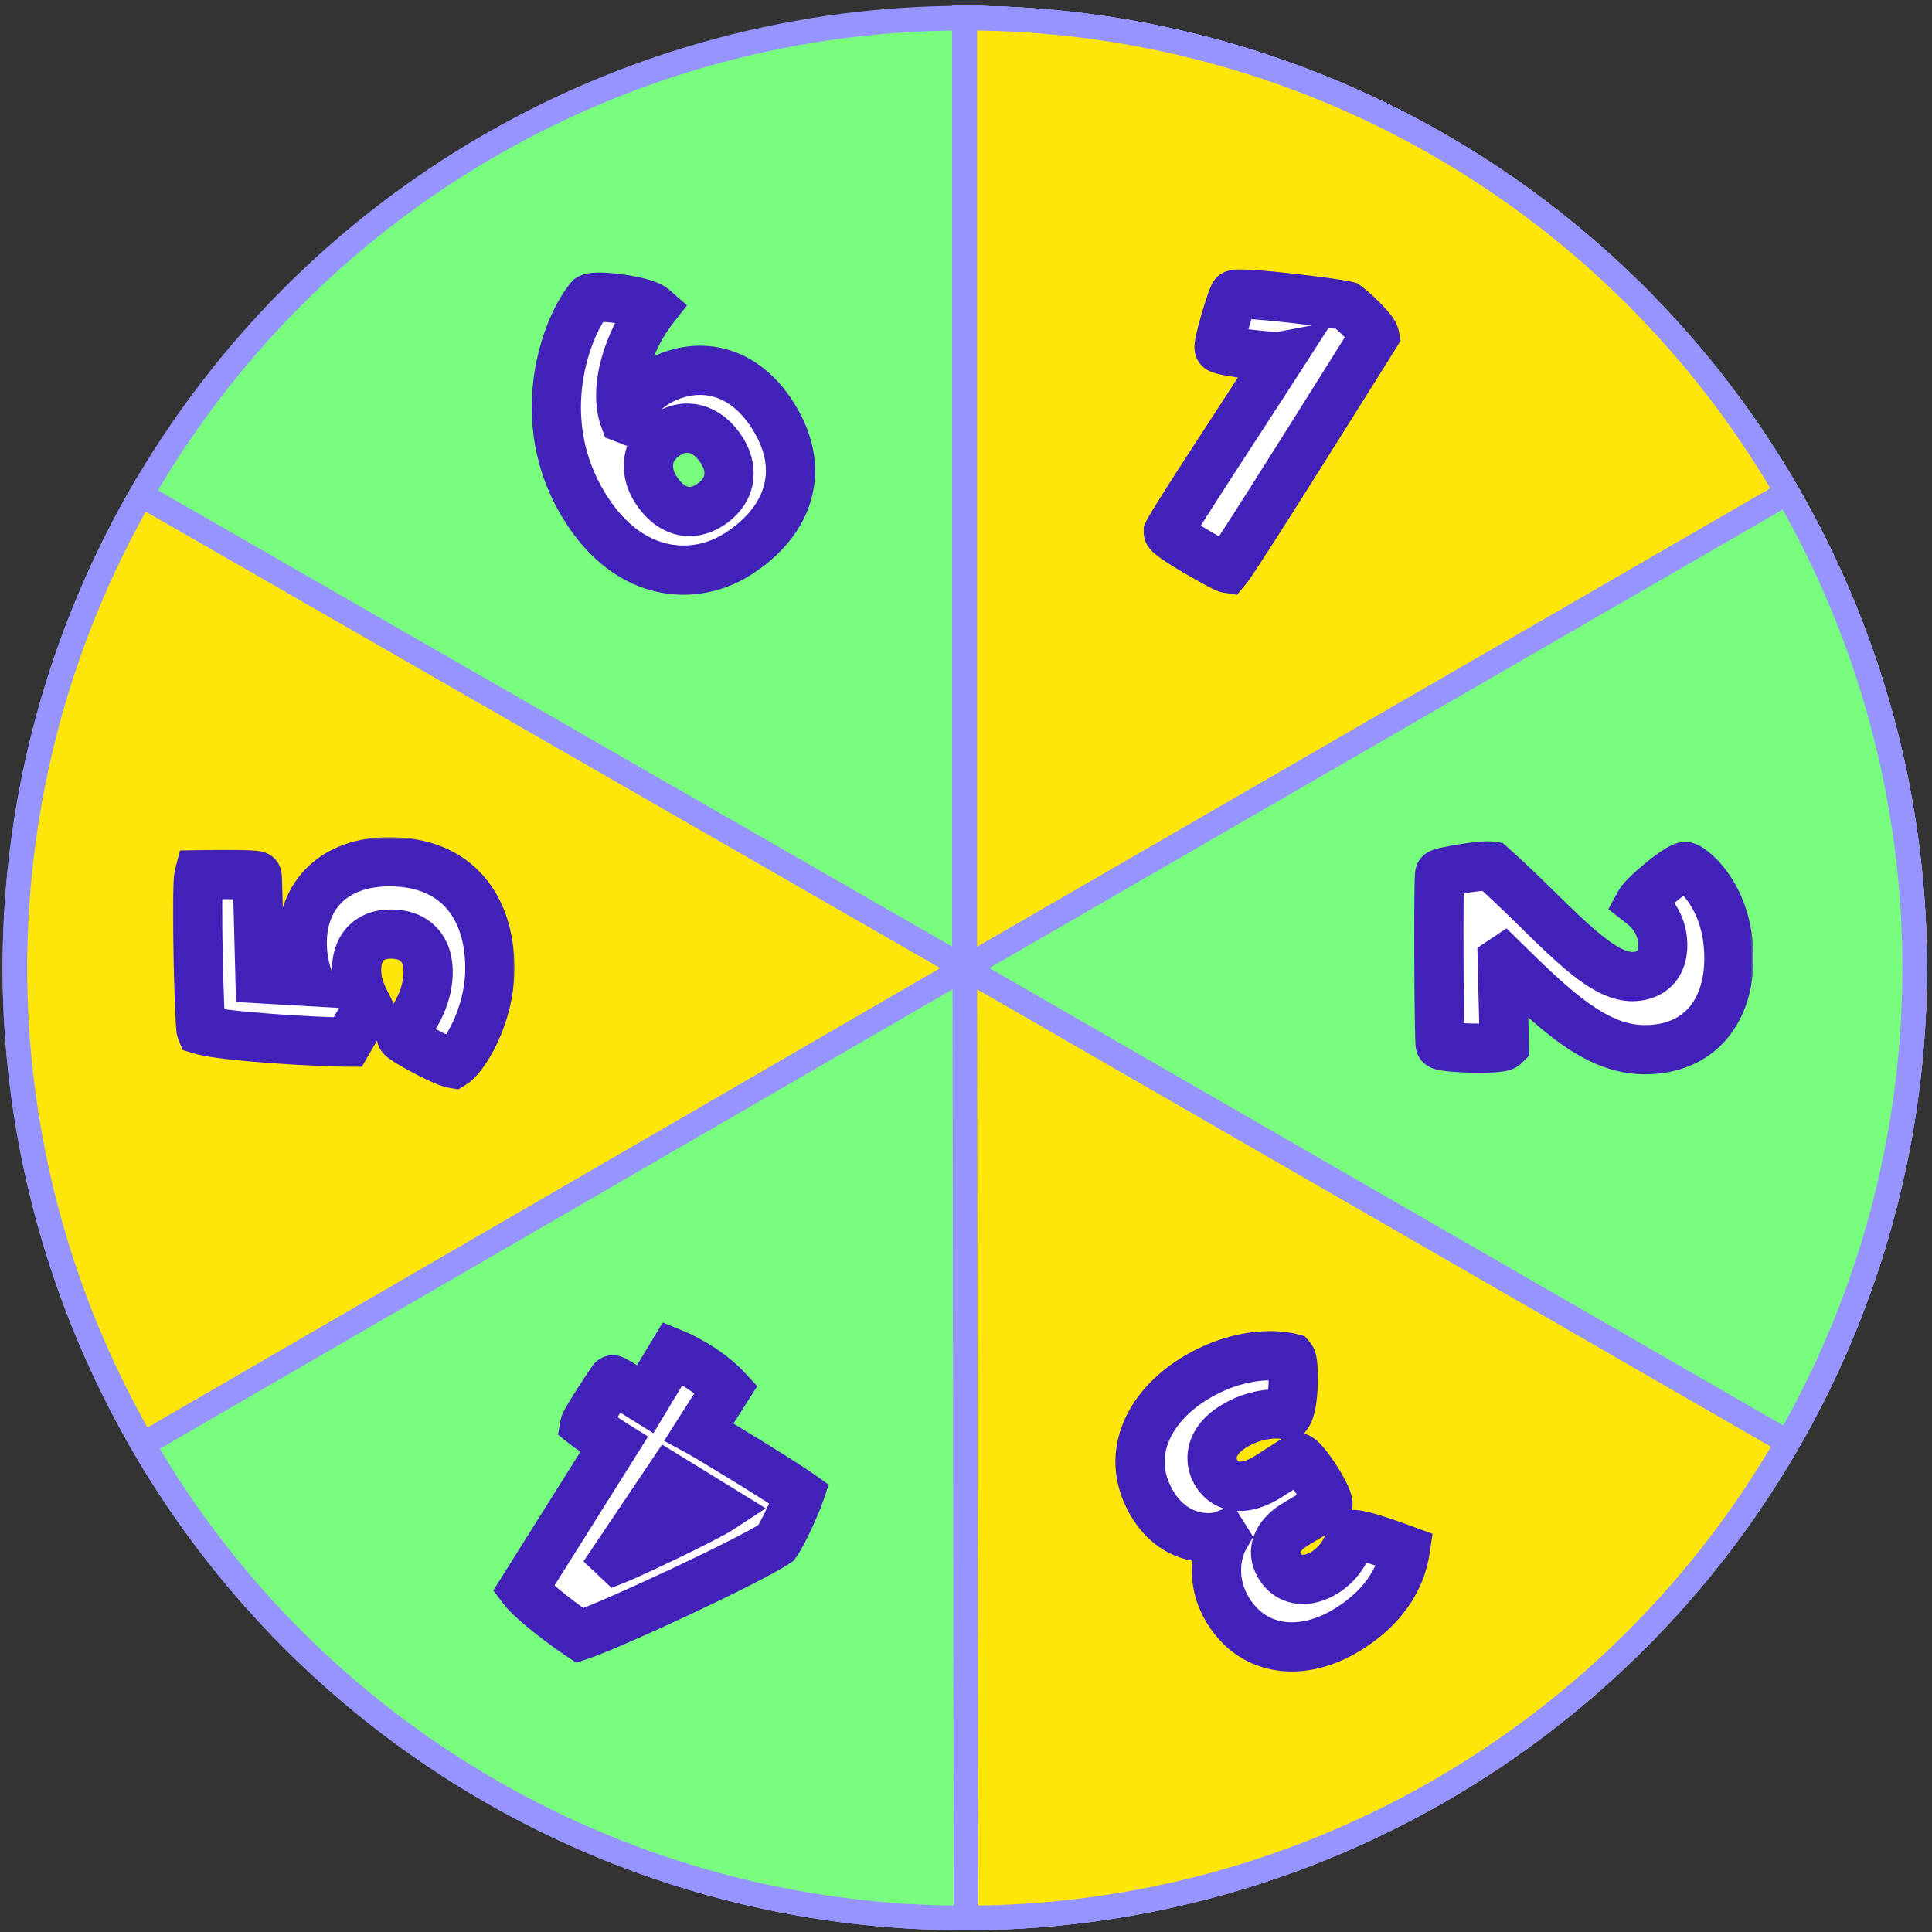 <svg width="314" height="314" viewBox="0 0 314 314" fill="none" xmlns="http://www.w3.org/2000/svg">
<rect x="0" y="0" width="314" height="314" fill="#333333" stroke="none"/>
<circle cx="156.802" cy="157.329" r="154.384" fill="#79FD7F" stroke="#9694FF" stroke-width="4"/>
<path d="M156.802 2.945C190.774 2.945 223.796 14.15 250.753 34.824C277.71 55.497 297.095 84.485 305.905 117.294C314.714 150.103 312.457 184.902 299.481 216.298C286.505 247.693 263.536 273.933 234.134 290.949C204.732 307.966 170.538 314.809 136.851 310.419C103.165 306.029 71.867 290.651 47.808 266.667C23.748 242.683 8.272 211.434 3.776 177.761C-0.72 144.089 6.016 109.873 22.94 80.418L156.802 157.329V2.945Z" fill="#875F5F"/>
<path d="M156.802 2.945C190.774 2.945 223.796 14.15 250.753 34.824C277.71 55.497 297.095 84.485 305.905 117.294C314.714 150.103 312.457 184.902 299.481 216.298C286.505 247.693 263.536 273.933 234.134 290.949C204.732 307.966 170.538 314.809 136.851 310.419C103.165 306.029 71.867 290.651 47.808 266.667C23.748 242.683 8.272 211.434 3.776 177.761C-0.72 144.089 6.016 109.873 22.94 80.418L156.802 157.329V2.945Z" fill="#AF5D5D"/>
<path d="M156.802 2.945C190.774 2.945 223.796 14.15 250.753 34.824C277.71 55.497 297.095 84.485 305.905 117.294C314.714 150.103 312.457 184.902 299.481 216.298C286.505 247.693 263.536 273.933 234.134 290.949C204.732 307.966 170.538 314.809 136.851 310.419C103.165 306.029 71.867 290.651 47.808 266.667C23.748 242.683 8.272 211.434 3.776 177.761C-0.72 144.089 6.016 109.873 22.94 80.418L156.802 157.329V2.945Z" fill="#FFE60A"/>
<path d="M156.802 2.945C190.774 2.945 223.796 14.15 250.753 34.824C277.71 55.497 297.095 84.485 305.905 117.294C314.714 150.103 312.457 184.902 299.481 216.298C286.505 247.693 263.536 273.933 234.134 290.949C204.732 307.966 170.538 314.809 136.851 310.419C103.165 306.029 71.867 290.651 47.808 266.667C23.748 242.683 8.272 211.434 3.776 177.761C-0.72 144.089 6.016 109.873 22.94 80.418L156.802 157.329V2.945Z" stroke="#9694FF" stroke-width="4"/>
<path d="M156.802 2.945C183.891 2.945 210.504 10.073 233.966 23.613C257.429 37.152 276.916 56.627 290.47 80.081C304.025 103.536 311.169 130.143 311.186 157.232C311.203 184.322 304.092 210.938 290.567 234.41C277.042 257.881 257.58 277.38 234.134 290.949C210.689 304.518 184.085 311.68 156.996 311.714C129.907 311.748 103.286 304.653 79.806 291.143C56.327 277.633 36.815 258.183 23.231 234.745L156.802 157.329V2.945Z" fill="#79FD7F" stroke="#9694FF" stroke-width="4"/>
<path d="M156.802 2.945C197.731 2.945 236.984 19.197 265.934 48.129C294.884 77.061 311.161 116.304 311.186 157.232C311.212 198.161 294.985 237.425 266.071 266.393C237.158 295.361 197.925 311.662 156.996 311.714L156.802 157.329V2.945Z" fill="#664848"/>
<path d="M156.802 2.945C197.731 2.945 236.984 19.197 265.934 48.129C294.884 77.061 311.161 116.304 311.186 157.232C311.212 198.161 294.985 237.425 266.071 266.393C237.158 295.361 197.925 311.662 156.996 311.714L156.802 157.329V2.945Z" fill="#FFE60A"/>
<path d="M156.802 2.945C197.731 2.945 236.984 19.197 265.934 48.129C294.884 77.061 311.161 116.304 311.186 157.232C311.212 198.161 294.985 237.425 266.071 266.393C237.158 295.361 197.925 311.662 156.996 311.714L156.802 157.329V2.945Z" stroke="#9694FF" stroke-width="4"/>
<path d="M156.802 2.945C183.891 2.945 210.504 10.073 233.966 23.613C257.429 37.152 276.916 56.627 290.47 80.081C304.025 103.536 311.169 130.143 311.186 157.232C311.203 184.322 304.092 210.938 290.567 234.41L156.802 157.329V2.945Z" fill="#79FD7F" stroke="#9694FF" stroke-width="4"/>
<path d="M156.802 2.945C183.891 2.945 210.504 10.073 233.966 23.613C257.429 37.152 276.916 56.627 290.47 80.081L156.802 157.329V2.945Z" fill="#FFE60A" stroke="#9694FF" stroke-width="4"/>
<mask id="path-7-outside-1_6043_4107" maskUnits="userSpaceOnUse" x="173.567" y="34.917" width="56.813" height="64.448" fill="black">
<rect fill="white" x="173.567" y="34.917" width="56.813" height="64.448"/>
<path d="M199.429 92.361C198.932 92.284 189.865 87.241 189.878 86.471C190.809 84.484 202.518 66.741 208.191 57.912C207.044 58.129 198.775 57.164 198.173 56.632C197.76 56.297 200.299 47.999 200.607 47.88C202.314 47.39 217.313 49.292 218.845 49.704C219.818 50.39 223.225 53.531 223.421 54.587C221.043 58.393 201.002 90.465 199.429 92.361Z"/>
</mask>
<path d="M199.429 92.361C198.932 92.284 189.865 87.241 189.878 86.471C190.809 84.484 202.518 66.741 208.191 57.912C207.044 58.129 198.775 57.164 198.173 56.632C197.76 56.297 200.299 47.999 200.607 47.88C202.314 47.39 217.313 49.292 218.845 49.704C219.818 50.39 223.225 53.531 223.421 54.587C221.043 58.393 201.002 90.465 199.429 92.361Z" fill="white"/>
<path d="M199.429 92.361L198.816 96.314L201.058 96.661L202.506 94.916L199.429 92.361ZM189.878 86.471L186.256 84.775L185.895 85.547L185.879 86.399L189.878 86.471ZM208.191 57.912L211.557 60.074L216.581 52.254L207.448 53.981L208.191 57.912ZM198.173 56.632L200.821 53.635L200.76 53.581L200.697 53.529L198.173 56.632ZM200.607 47.88L199.503 44.035L199.331 44.085L199.165 44.149L200.607 47.88ZM218.845 49.704L221.15 46.435L220.57 46.026L219.886 45.842L218.845 49.704ZM223.421 54.587L226.813 56.707L227.638 55.387L227.354 53.858L223.421 54.587ZM200.041 88.408C200.293 88.447 200.482 88.502 200.557 88.525C200.649 88.553 200.718 88.578 200.754 88.591C200.824 88.617 200.864 88.635 200.854 88.631C200.84 88.625 200.778 88.596 200.655 88.535C200.415 88.416 200.063 88.233 199.622 87.995C198.747 87.523 197.611 86.886 196.488 86.227C195.353 85.56 194.293 84.907 193.545 84.398C193.157 84.134 192.944 83.971 192.864 83.902C192.813 83.858 192.911 83.934 193.056 84.108C193.128 84.195 193.29 84.4 193.449 84.704C193.586 84.967 193.894 85.628 193.878 86.543L185.879 86.399C185.862 87.362 186.187 88.079 186.357 88.406C186.55 88.776 186.762 89.052 186.9 89.218C187.176 89.551 187.468 89.814 187.665 89.982C188.08 90.337 188.577 90.694 189.045 91.013C190.009 91.668 191.244 92.425 192.436 93.125C193.641 93.832 194.863 94.518 195.827 95.037C196.306 95.296 196.744 95.525 197.095 95.7C197.267 95.785 197.451 95.873 197.624 95.95C197.709 95.987 197.827 96.038 197.961 96.088C198.017 96.109 198.368 96.244 198.816 96.314L200.041 88.408ZM193.501 88.167C193.485 88.202 193.515 88.136 193.646 87.909C193.761 87.707 193.918 87.442 194.119 87.111C194.52 86.45 195.061 85.584 195.714 84.552C197.019 82.49 198.737 79.826 200.613 76.933C204.349 71.171 208.716 64.496 211.557 60.074L204.826 55.75C201.994 60.157 197.669 66.768 193.9 72.581C192.023 75.477 190.284 78.172 188.955 80.273C187.718 82.226 186.625 83.986 186.256 84.775L193.501 88.167ZM207.448 53.981C207.762 53.922 207.893 53.949 207.535 53.942C207.294 53.937 206.95 53.92 206.514 53.889C205.649 53.826 204.558 53.717 203.465 53.583C202.367 53.448 201.327 53.295 200.556 53.153C200.162 53.081 199.904 53.023 199.767 52.986C199.694 52.966 199.723 52.971 199.811 53.005C199.857 53.022 199.964 53.065 200.103 53.138C200.22 53.199 200.505 53.355 200.821 53.635L195.524 59.63C196.133 60.168 196.779 60.41 196.933 60.469C197.209 60.575 197.478 60.655 197.691 60.712C198.126 60.829 198.622 60.932 199.106 61.021C200.09 61.202 201.302 61.377 202.49 61.523C203.683 61.669 204.912 61.794 205.939 61.868C206.449 61.905 206.944 61.932 207.377 61.94C207.693 61.946 208.333 61.956 208.935 61.842L207.448 53.981ZM200.697 53.529C201.177 53.92 201.475 54.349 201.654 54.672C201.833 54.995 201.933 55.283 201.989 55.48C202.097 55.859 202.118 56.159 202.124 56.278C202.136 56.528 202.113 56.679 202.119 56.632C202.125 56.578 202.157 56.383 202.239 56.012C202.398 55.304 202.66 54.323 202.96 53.295C203.257 52.275 203.572 51.278 203.821 50.551C203.949 50.178 204.043 49.928 204.097 49.796C204.129 49.717 204.117 49.757 204.065 49.855C204.044 49.894 203.961 50.053 203.818 50.252C203.747 50.351 203.607 50.535 203.398 50.742C203.228 50.909 202.775 51.331 202.049 51.611L199.165 44.149C198.429 44.434 197.965 44.863 197.784 45.042C197.563 45.26 197.41 45.46 197.325 45.578C197.154 45.815 197.039 46.027 196.983 46.134C196.861 46.367 196.762 46.597 196.696 46.758C196.555 47.103 196.402 47.523 196.256 47.951C195.956 48.823 195.604 49.944 195.28 51.055C194.958 52.158 194.643 53.322 194.432 54.268C194.33 54.723 194.228 55.233 194.174 55.697C194.149 55.91 194.113 56.273 194.134 56.682C194.144 56.881 194.174 57.246 194.296 57.676C194.396 58.026 194.708 58.97 195.649 59.736L200.697 53.529ZM201.71 51.725C201.272 51.851 201.107 51.794 201.777 51.801C202.241 51.806 202.884 51.836 203.684 51.891C205.274 52.001 207.295 52.199 209.346 52.429C211.391 52.658 213.428 52.915 215.04 53.139C215.847 53.251 216.533 53.352 217.054 53.436C217.652 53.533 217.847 53.578 217.805 53.567L219.886 45.842C219.2 45.657 217.672 45.427 216.139 45.214C214.454 44.981 212.347 44.715 210.237 44.479C208.134 44.243 205.988 44.032 204.238 43.91C203.368 43.85 202.548 43.808 201.859 43.801C201.375 43.796 200.368 43.787 199.503 44.035L201.71 51.725ZM216.541 52.974C216.537 52.971 216.556 52.984 216.601 53.02C216.644 53.053 216.701 53.099 216.772 53.157C216.913 53.273 217.089 53.423 217.289 53.6C217.691 53.957 218.153 54.39 218.589 54.828C219.036 55.277 219.399 55.675 219.634 55.971C219.754 56.12 219.793 56.184 219.785 56.171C219.78 56.162 219.741 56.098 219.691 55.986C219.646 55.885 219.55 55.651 219.488 55.317L227.354 53.858C227.197 53.01 226.823 52.35 226.631 52.033C226.396 51.644 226.129 51.284 225.886 50.98C225.398 50.367 224.811 49.739 224.26 49.185C223.205 48.125 221.918 46.977 221.15 46.435L216.541 52.974ZM220.029 52.468C218.84 54.37 213.239 63.334 207.74 72.057C204.989 76.42 202.269 80.715 200.14 84.035C199.075 85.696 198.164 87.102 197.475 88.147C197.13 88.67 196.848 89.09 196.635 89.399C196.388 89.758 196.316 89.848 196.351 89.806L202.506 94.916C202.878 94.467 203.507 93.53 204.153 92.552C204.87 91.465 205.802 90.025 206.874 88.353C209.02 85.007 211.753 80.691 214.507 76.323C220.016 67.585 225.624 58.61 226.813 56.707L220.029 52.468Z" fill="#4221B8" mask="url(#path-7-outside-1_6043_4107)"/>
<mask id="path-9-outside-2_6043_4107" maskUnits="userSpaceOnUse" x="173.872" y="210.028" width="64.445" height="69.217" fill="black">
<rect fill="white" x="173.872" y="210.028" width="64.445" height="69.217"/>
<path d="M198.81 249.54C196.865 250.288 191.072 250.483 187.435 244.662C182.538 236.826 186.548 228.795 193.936 224.179C200.764 219.912 207.117 219.989 209.824 220.71C210.391 221.368 210.383 228.455 209.222 229.959C207.291 229.609 203.919 229.693 200.393 231.896C196.754 234.169 196.334 237.234 197.733 239.472C199.307 241.991 202.392 242.32 206.087 240.012L210.977 236.878C212.173 237.298 216.216 243.644 215.804 244.602C214.628 245.337 211.76 246.973 210.248 247.918C208.401 249.072 206.148 251.569 208.002 254.536C209.681 257.222 212.703 257.202 215.334 255.558C217.908 253.949 219.196 251.277 219.616 249.458C220.49 248.989 226.975 251.396 228.389 251.914C227.843 255.524 225.806 260.61 219.146 264.772C211.813 269.354 203.852 268.569 199.655 261.853C196.472 256.759 197.9 251.82 199.02 249.876L198.81 249.54Z"/>
</mask>
<path d="M198.81 249.54C196.865 250.288 191.072 250.483 187.435 244.662C182.538 236.826 186.548 228.795 193.936 224.179C200.764 219.912 207.117 219.989 209.824 220.71C210.391 221.368 210.383 228.455 209.222 229.959C207.291 229.609 203.919 229.693 200.393 231.896C196.754 234.169 196.334 237.234 197.733 239.472C199.307 241.991 202.392 242.32 206.087 240.012L210.977 236.878C212.173 237.298 216.216 243.644 215.804 244.602C214.628 245.337 211.76 246.973 210.248 247.918C208.401 249.072 206.148 251.569 208.002 254.536C209.681 257.222 212.703 257.202 215.334 255.558C217.908 253.949 219.196 251.277 219.616 249.458C220.49 248.989 226.975 251.396 228.389 251.914C227.843 255.524 225.806 260.61 219.146 264.772C211.813 269.354 203.852 268.569 199.655 261.853C196.472 256.759 197.9 251.82 199.02 249.876L198.81 249.54Z" fill="white"/>
<path d="M198.81 249.54L202.202 247.42L200.453 244.621L197.373 245.807L198.81 249.54ZM209.824 220.71L212.855 218.099L212.048 217.163L210.853 216.845L209.824 220.71ZM209.222 229.959L208.508 233.895L210.901 234.329L212.388 232.404L209.222 229.959ZM206.087 240.012L208.206 243.404L208.225 243.392L208.245 243.38L206.087 240.012ZM210.977 236.878L212.302 233.104L210.461 232.458L208.819 233.51L210.977 236.878ZM215.804 244.602L217.923 247.994L218.983 247.332L219.477 246.185L215.804 244.602ZM219.616 249.458L217.727 245.932L216.127 246.789L215.718 248.558L219.616 249.458ZM228.389 251.914L232.344 252.512L232.832 249.282L229.765 248.158L228.389 251.914ZM199.02 249.876L202.486 251.871L203.684 249.791L202.412 247.756L199.02 249.876ZM197.373 245.807C197.384 245.802 197.109 245.895 196.574 245.915C196.074 245.933 195.461 245.883 194.809 245.706C193.574 245.369 192.08 244.548 190.827 242.543L184.043 246.782C188.894 254.546 196.888 254.565 200.246 253.273L197.373 245.807ZM190.827 242.543C189.036 239.677 188.944 237.004 189.832 234.597C190.769 232.053 192.923 229.528 196.056 227.571L191.816 220.787C187.56 223.446 184.016 227.245 182.326 231.83C180.585 236.551 180.937 241.812 184.043 246.782L190.827 242.543ZM196.056 227.571C201.956 223.884 207.17 224.143 208.795 224.576L210.853 216.845C207.064 215.836 199.573 215.94 191.816 220.787L196.056 227.571ZM206.794 223.321C206.335 222.789 206.169 222.287 206.146 222.222C206.095 222.075 206.081 221.992 206.086 222.017C206.095 222.061 206.121 222.224 206.145 222.532C206.191 223.13 206.207 223.967 206.174 224.868C206.14 225.773 206.06 226.629 205.945 227.282C205.888 227.609 205.834 227.816 205.8 227.919C205.749 228.078 205.793 227.854 206.056 227.514L212.388 232.404C212.94 231.688 213.239 230.913 213.408 230.394C213.595 229.819 213.728 229.22 213.826 228.662C214.022 227.542 214.126 226.304 214.168 225.167C214.211 224.025 214.195 222.874 214.12 221.911C214.084 221.438 214.026 220.928 213.931 220.453C213.885 220.218 213.814 219.914 213.701 219.59C213.617 219.348 213.384 218.714 212.855 218.099L206.794 223.321ZM209.935 226.023C207.173 225.522 202.762 225.698 198.273 228.504L202.512 235.288C205.075 233.687 207.409 233.695 208.508 233.895L209.935 226.023ZM198.273 228.504C195.835 230.027 194.054 232.089 193.332 234.585C192.602 237.106 193.096 239.599 194.341 241.592L201.126 237.353C200.972 237.107 200.976 236.948 201.016 236.809C201.064 236.645 201.312 236.038 202.512 235.288L198.273 228.504ZM194.341 241.592C195.781 243.896 198.074 245.333 200.812 245.541C203.374 245.735 205.919 244.833 208.206 243.404L203.967 236.62C202.56 237.499 201.715 237.586 201.418 237.564C201.35 237.559 201.312 237.548 201.297 237.544C201.282 237.539 201.278 237.536 201.276 237.535C201.275 237.534 201.263 237.527 201.24 237.504C201.217 237.481 201.177 237.435 201.126 237.353L194.341 241.592ZM208.245 243.38L213.135 240.246L208.819 233.51L203.928 236.644L208.245 243.38ZM209.652 240.652C209.206 240.496 208.931 240.296 208.869 240.25C208.777 240.183 208.744 240.147 208.773 240.175C208.832 240.232 208.97 240.379 209.183 240.642C209.601 241.159 210.115 241.887 210.61 242.671C211.108 243.461 211.517 244.199 211.76 244.726C211.887 245.002 211.917 245.108 211.908 245.076C211.904 245.061 211.859 244.905 211.841 244.653C211.827 244.461 211.792 243.805 212.13 243.02L219.477 246.185C219.867 245.28 219.848 244.461 219.82 244.072C219.787 243.621 219.697 243.229 219.62 242.949C219.464 242.385 219.236 241.834 219.024 241.374C218.588 240.429 217.988 239.374 217.377 238.405C216.763 237.431 216.068 236.433 215.404 235.613C215.077 235.207 214.706 234.782 214.317 234.408C214.056 234.157 213.33 233.465 212.302 233.104L209.652 240.652ZM213.684 241.21C213.155 241.54 212.207 242.096 211.125 242.733C210.087 243.343 208.94 244.019 208.129 244.526L212.368 251.31C213.068 250.872 214.111 250.257 215.179 249.629C216.202 249.028 217.277 248.398 217.923 247.994L213.684 241.21ZM208.129 244.526C206.826 245.34 205.152 246.748 204.151 248.777C203.028 251.052 202.887 253.899 204.61 256.655L211.394 252.416C211.27 252.218 211.306 252.187 211.309 252.289C211.312 252.377 211.285 252.398 211.324 252.318C211.372 252.222 211.481 252.055 211.688 251.847C211.893 251.643 212.135 251.455 212.368 251.31L208.129 244.526ZM204.61 256.655C206.095 259.032 208.371 260.405 210.926 260.652C213.324 260.884 215.61 260.102 217.453 258.95L213.214 252.166C212.427 252.657 211.887 252.708 211.696 252.689C211.622 252.682 211.606 252.668 211.605 252.668C211.605 252.667 211.521 252.619 211.394 252.416L204.61 256.655ZM217.453 258.95C221.174 256.625 222.929 252.887 223.513 250.358L215.718 248.558C215.463 249.666 214.643 251.273 213.214 252.166L217.453 258.95ZM221.505 252.983C220.865 253.326 220.318 253.377 220.175 253.389C220.066 253.398 219.985 253.398 219.938 253.397C219.891 253.397 219.861 253.394 219.854 253.394C219.843 253.393 219.874 253.395 219.959 253.409C220.04 253.423 220.149 253.444 220.287 253.475C220.865 253.604 221.669 253.835 222.585 254.127C224.397 254.704 226.289 255.405 227.012 255.67L229.765 248.158C229.075 247.906 227.018 247.143 225.015 246.505C224.025 246.189 222.955 245.874 222.027 245.667C221.574 245.566 221.043 245.465 220.518 245.421C220.256 245.399 219.903 245.383 219.511 245.416C219.177 245.444 218.476 245.53 217.727 245.932L221.505 252.983ZM224.434 251.316C224.044 253.89 222.599 257.897 217.026 261.38L221.265 268.164C229.014 263.322 231.641 257.158 232.344 252.512L224.434 251.316ZM217.026 261.38C213.973 263.288 211.078 263.898 208.76 263.585C206.535 263.285 204.53 262.106 203.047 259.733L196.263 263.972C198.977 268.316 203.052 270.887 207.69 271.513C212.235 272.126 216.987 270.838 221.265 268.164L217.026 261.38ZM203.047 259.733C200.85 256.216 201.892 252.904 202.486 251.871L195.553 247.88C193.909 250.737 192.095 257.303 196.263 263.972L203.047 259.733ZM202.412 247.756L202.202 247.42L195.418 251.659L195.627 251.995L202.412 247.756Z" fill="#4221B8" mask="url(#path-9-outside-2_6043_4107)"/>
<mask id="path-11-outside-3_6043_4107" maskUnits="userSpaceOnUse" x="73.614" y="34.019" width="66.671" height="71.125" fill="black">
<rect fill="white" x="73.614" y="34.019" width="66.671" height="71.125"/>
<path d="M101.786 68.144C102.597 66.08 103.962 63.904 106.425 62.365C111.966 58.903 120.172 58.834 125.698 67.677C131.434 76.856 127.746 85.153 119.742 90.155C113.026 94.352 102.427 94.204 95.082 82.45C86.094 68.065 92.224 52.716 95.883 48.484C96.834 47.89 104.628 48.779 106.181 50.143C102.032 55.46 99.715 63.211 101.478 68.025L101.786 68.144ZM106.507 79.436C108.535 82.682 111.746 84.333 115.273 82.13C118.911 79.856 119.254 76.296 117.33 73.217C115.442 70.195 112.091 68.319 108.453 70.593C104.647 72.971 104.863 76.805 106.507 79.436Z"/>
</mask>
<path d="M101.786 68.144C102.597 66.08 103.962 63.904 106.425 62.365C111.966 58.903 120.172 58.834 125.698 67.677C131.434 76.856 127.746 85.153 119.742 90.155C113.026 94.352 102.427 94.204 95.082 82.45C86.094 68.065 92.224 52.716 95.883 48.484C96.834 47.89 104.628 48.779 106.181 50.143C102.032 55.46 99.715 63.211 101.478 68.025L101.786 68.144ZM106.507 79.436C108.535 82.682 111.746 84.333 115.273 82.13C118.911 79.856 119.254 76.296 117.33 73.217C115.442 70.195 112.091 68.319 108.453 70.593C104.647 72.971 104.863 76.805 106.507 79.436Z" fill="white"/>
<path d="M101.786 68.144L100.344 71.875L104.053 73.308L105.508 69.608L101.786 68.144ZM95.883 48.484L93.763 45.092L93.252 45.412L92.857 45.868L95.883 48.484ZM106.181 50.143L109.334 52.604L111.656 49.629L108.821 47.138L106.181 50.143ZM101.478 68.025L97.722 69.4L98.345 71.102L100.036 71.756L101.478 68.025ZM105.508 69.608C106.109 68.079 107.016 66.712 108.544 65.757L104.305 58.973C100.907 61.096 99.085 64.081 98.063 66.679L105.508 69.608ZM108.544 65.757C110.606 64.469 113.029 63.899 115.317 64.335C117.511 64.754 120.049 66.185 122.306 69.797L129.09 65.557C125.821 60.326 121.493 57.369 116.817 56.477C112.235 55.603 107.784 56.799 104.305 58.973L108.544 65.757ZM122.306 69.797C124.644 73.538 124.865 76.705 124.056 79.286C123.21 81.984 121.055 84.618 117.623 86.762L121.862 93.547C126.434 90.69 130.124 86.674 131.69 81.679C133.291 76.567 132.488 70.995 129.09 65.557L122.306 69.797ZM117.623 86.762C115.058 88.365 111.794 89.109 108.517 88.379C105.312 87.665 101.669 85.443 98.474 80.33L91.69 84.569C95.84 91.21 101.169 94.939 106.778 96.188C112.317 97.421 117.71 96.141 121.862 93.547L117.623 86.762ZM98.474 80.33C94.571 74.083 93.939 67.638 94.701 62.217C95.483 56.649 97.681 52.52 98.909 51.1L92.857 45.868C90.425 48.681 87.729 54.342 86.779 61.103C85.808 68.01 86.605 76.432 91.69 84.569L98.474 80.33ZM98.003 51.876C97.522 52.176 97.121 52.268 97.054 52.284C96.934 52.312 96.879 52.314 96.923 52.31C97.009 52.301 97.222 52.291 97.58 52.3C98.28 52.316 99.234 52.397 100.248 52.54C101.265 52.683 102.236 52.874 102.987 53.081C103.363 53.185 103.621 53.276 103.774 53.34C103.98 53.427 103.818 53.392 103.541 53.148L108.821 47.138C108.156 46.554 107.41 46.192 106.889 45.972C106.315 45.729 105.702 45.531 105.114 45.369C103.937 45.044 102.609 44.794 101.364 44.618C100.117 44.443 98.847 44.327 97.77 44.302C97.239 44.289 96.675 44.296 96.147 44.348C95.884 44.373 95.562 44.416 95.222 44.496C94.937 44.563 94.362 44.718 93.763 45.092L98.003 51.876ZM103.027 47.682C100.62 50.767 98.769 54.514 97.754 58.216C96.763 61.836 96.443 65.907 97.722 69.4L105.234 66.649C104.75 65.329 104.707 63.117 105.47 60.329C106.211 57.623 107.592 54.836 109.334 52.604L103.027 47.682ZM100.036 71.756L100.344 71.875L103.228 64.412L102.92 64.293L100.036 71.756ZM103.115 81.555C104.434 83.667 106.37 85.645 108.964 86.586C111.726 87.589 114.689 87.211 117.392 85.522L113.153 78.737C112.698 79.022 112.382 79.103 112.201 79.126C112.027 79.148 111.87 79.131 111.692 79.066C111.292 78.921 110.608 78.45 109.899 77.316L103.115 81.555ZM117.392 85.522C119.997 83.894 121.772 81.552 122.315 78.731C122.845 75.975 122.098 73.298 120.722 71.097L113.938 75.337C114.487 76.215 114.529 76.857 114.459 77.219C114.402 77.517 114.186 78.092 113.153 78.737L117.392 85.522ZM120.722 71.097C119.447 69.056 117.507 67.114 114.929 66.165C112.187 65.156 109.152 65.439 106.333 67.201L110.572 73.985C111.03 73.699 111.357 73.616 111.558 73.593C111.757 73.571 111.95 73.593 112.166 73.673C112.645 73.849 113.325 74.356 113.938 75.337L120.722 71.097ZM106.333 67.201C103.49 68.977 101.86 71.54 101.473 74.379C101.105 77.072 101.904 79.618 103.115 81.555L109.899 77.316C109.466 76.622 109.334 75.937 109.399 75.46C109.444 75.13 109.609 74.587 110.572 73.985L106.333 67.201Z" fill="#4221B8" mask="url(#path-11-outside-3_6043_4107)"/>
<mask id="path-13-outside-4_6043_4107" maskUnits="userSpaceOnUse" x="72.948" y="209.826" width="68.686" height="71.867" fill="black">
<rect fill="white" x="72.948" y="209.826" width="68.686" height="71.867"/>
<path d="M109.373 219.939C112.227 221.1 115.809 223.339 118.041 225.745L113.613 232.707C115.474 233.714 127.242 240.912 129.936 242.828C129.363 244.493 127.25 249.244 126.159 250.741C121.941 253.631 99.45 264.092 94.245 265.82C92.097 264.4 86.612 260.35 85.03 258.273L99.811 234.744C99.251 234.394 95.927 232.239 95.046 231.533C95.172 230.833 99.397 224.446 99.593 224.257C99.663 224.145 104.084 226.908 104.868 227.397L109.373 219.939ZM100.288 253.409C102.352 252.597 114.489 246.873 116.987 245.243L108.78 240.193L100.043 253.178L100.288 253.409Z"/>
</mask>
<path d="M109.373 219.939C112.227 221.1 115.809 223.339 118.041 225.745L113.613 232.707C115.474 233.714 127.242 240.912 129.936 242.828C129.363 244.493 127.25 249.244 126.159 250.741C121.941 253.631 99.45 264.092 94.245 265.82C92.097 264.4 86.612 260.35 85.03 258.273L99.811 234.744C99.251 234.394 95.927 232.239 95.046 231.533C95.172 230.833 99.397 224.446 99.593 224.257C99.663 224.145 104.084 226.908 104.868 227.397L109.373 219.939ZM100.288 253.409C102.352 252.597 114.489 246.873 116.987 245.243L108.78 240.193L100.043 253.178L100.288 253.409Z" fill="white"/>
<path d="M109.373 219.939L110.88 216.234L107.715 214.947L105.949 217.871L109.373 219.939ZM118.041 225.745L121.416 227.892L123.073 225.288L120.974 223.025L118.041 225.745ZM113.613 232.707L110.238 230.56L107.935 234.181L111.709 236.224L113.613 232.707ZM129.936 242.828L133.718 244.131L134.692 241.303L132.255 239.569L129.936 242.828ZM126.159 250.741L128.42 254.041L128.987 253.653L129.391 253.097L126.159 250.741ZM94.245 265.82L92.039 269.157L93.66 270.229L95.505 269.617L94.245 265.82ZM85.03 258.273L81.643 256.145L80.169 258.491L81.847 260.695L85.03 258.273ZM99.811 234.744L103.198 236.871L105.33 233.476L101.93 231.351L99.811 234.744ZM95.046 231.533L91.109 230.825L90.688 233.166L92.544 234.654L95.046 231.533ZM99.593 224.257L102.37 227.136L102.724 226.794L102.985 226.376L99.593 224.257ZM104.868 227.397L102.748 230.79L106.192 232.942L108.292 229.465L104.868 227.397ZM100.288 253.409L97.544 256.32L99.391 258.06L101.752 257.131L100.288 253.409ZM116.987 245.243L119.173 248.593L124.457 245.143L119.083 241.836L116.987 245.243ZM108.78 240.193L110.876 236.786L107.605 234.773L105.461 237.96L108.78 240.193ZM100.043 253.178L96.724 250.945L94.83 253.761L97.299 256.089L100.043 253.178ZM107.866 223.644C110.304 224.637 113.357 226.577 115.109 228.465L120.974 223.025C118.261 220.1 114.15 217.564 110.88 216.234L107.866 223.644ZM114.666 223.598L110.238 230.56L116.989 234.853L121.416 227.892L114.666 223.598ZM111.709 236.224C113.45 237.167 125.076 244.279 127.617 246.087L132.255 239.569C129.409 237.544 117.499 230.261 115.517 229.189L111.709 236.224ZM126.154 241.526C125.934 242.164 125.33 243.622 124.615 245.161C123.858 246.787 123.208 247.999 122.926 248.385L129.391 253.097C130.201 251.986 131.152 250.074 131.869 248.534C132.625 246.908 133.364 245.158 133.718 244.131L126.154 241.526ZM123.898 247.441C122.119 248.66 115.791 251.847 108.872 255.095C102.018 258.313 95.319 261.249 92.984 262.024L95.505 269.617C98.376 268.663 105.524 265.505 112.272 262.337C118.953 259.2 125.98 255.712 128.42 254.041L123.898 247.441ZM96.451 262.484C95.482 261.844 93.665 260.543 91.903 259.153C90.013 257.662 88.65 256.424 88.213 255.85L81.847 260.695C82.992 262.199 85.162 264.025 86.947 265.433C88.86 266.942 90.859 268.377 92.039 269.157L96.451 262.484ZM88.417 260.4L103.198 236.871L96.423 232.616L81.643 256.145L88.417 260.4ZM101.93 231.351C101.695 231.205 100.759 230.601 99.76 229.939C98.698 229.234 97.817 228.628 97.547 228.412L92.544 234.654C93.644 235.535 97.179 237.816 97.691 238.136L101.93 231.351ZM98.983 232.241C98.931 232.528 98.859 232.734 98.835 232.801C98.803 232.889 98.778 232.947 98.771 232.963C98.757 232.993 98.763 232.977 98.806 232.897C98.888 232.742 99.025 232.5 99.219 232.174C99.602 231.53 100.121 230.703 100.659 229.864C101.194 229.031 101.731 228.214 102.142 227.599C102.349 227.29 102.517 227.042 102.634 226.873C102.694 226.787 102.729 226.737 102.745 226.716C102.754 226.704 102.743 226.719 102.719 226.75C102.707 226.765 102.679 226.8 102.64 226.847C102.617 226.874 102.516 226.994 102.37 227.136L96.816 221.378C96.663 221.525 96.554 221.654 96.521 221.693C96.472 221.752 96.432 221.802 96.407 221.835C96.355 221.901 96.31 221.963 96.277 222.008C96.209 222.102 96.133 222.209 96.058 222.317C95.906 222.536 95.711 222.824 95.492 223.151C95.053 223.809 94.489 224.668 93.927 225.542C93.369 226.412 92.795 227.325 92.345 228.081C92.123 228.455 91.907 228.829 91.733 229.157C91.648 229.319 91.55 229.512 91.461 229.713C91.412 229.822 91.209 230.268 91.109 230.825L98.983 232.241ZM102.985 226.376C102.041 227.887 100.559 228.17 100.054 228.228C99.481 228.293 99.033 228.216 98.874 228.186C98.511 228.118 98.248 228.013 98.201 227.995C98.047 227.934 97.955 227.885 97.991 227.904C98.027 227.922 98.138 227.981 98.343 228.099C98.734 228.324 99.283 228.653 99.883 229.018C101.073 229.743 102.356 230.545 102.748 230.79L106.988 224.005C106.596 223.761 105.277 222.936 104.043 222.185C103.43 221.812 102.812 221.44 102.329 221.163C102.098 221.03 101.845 220.889 101.623 220.775C101.531 220.728 101.336 220.63 101.109 220.542C101.025 220.509 100.733 220.395 100.35 220.323C100.18 220.291 99.724 220.213 99.144 220.28C98.633 220.338 97.147 220.623 96.201 222.137L102.985 226.376ZM108.292 229.465L112.797 222.007L105.949 217.871L101.444 225.329L108.292 229.465ZM101.752 257.131C102.949 256.661 106.64 254.957 110.211 253.237C113.714 251.549 117.655 249.584 119.173 248.593L114.8 241.894C113.821 242.533 110.445 244.244 106.739 246.029C103.101 247.782 99.691 249.345 98.824 249.687L101.752 257.131ZM119.083 241.836L110.876 236.786L106.684 243.599L114.89 248.65L119.083 241.836ZM105.461 237.96L96.724 250.945L103.362 255.411L112.099 242.426L105.461 237.96ZM97.299 256.089L97.544 256.32L103.032 250.498L102.787 250.267L97.299 256.089Z" fill="#4221B8" mask="url(#path-13-outside-4_6043_4107)"/>
<mask id="path-15-outside-5_6043_4107" maskUnits="userSpaceOnUse" x="27.82" y="136" width="56" height="42" fill="black">
<rect fill="white" x="27.82" y="136" width="56" height="42"/>
<path d="M73.672 172.864C72.022 172.6 65.224 168.904 65.224 168.442C65.224 167.914 69.58 163.756 69.58 157.948C69.58 154.384 67.666 151.81 63.508 151.81C60.34 151.81 58.096 153.658 57.964 157.288C57.832 160.192 59.218 162.502 59.812 163.69L56.512 169.366C51.43 169.366 36.184 168.442 32.686 167.386C32.422 166.726 31.762 144.418 32.356 142.174C36.382 142.108 41.728 142.108 41.794 142.372C41.86 142.636 42.058 152.008 42.256 159.07L50.308 159.532C49.714 158.212 49.12 155.836 49.12 153.262C49.12 145.54 54.202 140.062 63.31 140.062C74.266 140.062 79.612 147.454 79.612 157.354C79.612 165.472 75.19 171.94 73.672 172.864Z"/>
</mask>
<path d="M73.672 172.864C72.022 172.6 65.224 168.904 65.224 168.442C65.224 167.914 69.58 163.756 69.58 157.948C69.58 154.384 67.666 151.81 63.508 151.81C60.34 151.81 58.096 153.658 57.964 157.288C57.832 160.192 59.218 162.502 59.812 163.69L56.512 169.366C51.43 169.366 36.184 168.442 32.686 167.386C32.422 166.726 31.762 144.418 32.356 142.174C36.382 142.108 41.728 142.108 41.794 142.372C41.86 142.636 42.058 152.008 42.256 159.07L50.308 159.532C49.714 158.212 49.12 155.836 49.12 153.262C49.12 145.54 54.202 140.062 63.31 140.062C74.266 140.062 79.612 147.454 79.612 157.354C79.612 165.472 75.19 171.94 73.672 172.864Z" fill="white"/>
<path d="M73.672 172.864L73.04 176.813L74.494 177.046L75.752 176.28L73.672 172.864ZM57.964 157.288L61.96 157.469L61.961 157.451L61.962 157.433L57.964 157.288ZM59.812 163.69L63.27 165.7L64.356 163.833L63.39 161.901L59.812 163.69ZM56.512 169.366L56.512 173.366H58.814L59.97 171.376L56.512 169.366ZM32.686 167.386L28.972 168.871L29.687 170.658L31.53 171.215L32.686 167.386ZM32.356 142.174L32.291 138.174L29.264 138.224L28.489 141.15L32.356 142.174ZM41.794 142.372L37.914 143.342L37.914 143.342L41.794 142.372ZM42.256 159.07L38.258 159.182L38.361 162.853L42.027 163.063L42.256 159.07ZM50.308 159.532L50.079 163.525L56.662 163.903L53.956 157.89L50.308 159.532ZM74.304 168.914C74.498 168.945 74.51 168.971 74.224 168.865C73.994 168.78 73.681 168.651 73.296 168.478C72.529 168.133 71.607 167.674 70.71 167.196C69.808 166.716 68.994 166.251 68.436 165.901C68.145 165.718 67.999 165.614 67.962 165.585C67.93 165.561 68.039 165.64 68.193 165.801C68.266 165.877 68.446 166.072 68.631 166.366C68.762 166.575 69.224 167.334 69.224 168.442H61.224C61.224 169.577 61.7 170.372 61.857 170.622C62.068 170.958 62.286 171.199 62.41 171.328C62.664 171.594 62.92 171.8 63.077 171.921C63.418 172.184 63.817 172.447 64.188 172.68C64.956 173.161 65.945 173.723 66.95 174.257C67.958 174.794 69.044 175.338 70.016 175.774C70.818 176.135 72.022 176.65 73.04 176.813L74.304 168.914ZM69.224 168.442C69.224 169.056 69.078 169.516 69.012 169.704C68.934 169.925 68.854 170.085 68.816 170.157C68.743 170.297 68.69 170.369 68.722 170.323C68.785 170.23 68.887 170.092 69.126 169.767C69.551 169.19 70.192 168.31 70.841 167.219C72.123 165.062 73.58 161.849 73.58 157.948H65.58C65.58 159.854 64.86 161.624 63.964 163.13C63.524 163.871 63.075 164.492 62.684 165.025C62.514 165.255 62.276 165.573 62.101 165.832C62.014 165.961 61.867 166.182 61.73 166.444C61.689 166.523 61.224 167.339 61.224 168.442H69.224ZM73.58 157.948C73.58 155.488 72.918 152.874 71.052 150.839C69.133 148.745 66.441 147.81 63.508 147.81V155.81C64.734 155.81 65.078 156.161 65.155 156.245C65.286 156.388 65.58 156.843 65.58 157.948H73.58ZM63.508 147.81C61.154 147.81 58.736 148.507 56.857 150.274C54.959 152.059 54.063 154.513 53.967 157.142L61.962 157.433C61.998 156.432 62.289 156.147 62.339 156.101C62.407 156.036 62.694 155.81 63.508 155.81V147.81ZM53.968 157.106C53.779 161.268 55.796 164.601 56.235 165.478L63.39 161.901C62.641 160.402 61.885 159.115 61.96 157.469L53.968 157.106ZM56.354 161.679L53.054 167.355L59.97 171.376L63.27 165.7L56.354 161.679ZM56.512 165.366C54.115 165.366 49.146 165.143 44.302 164.783C41.892 164.603 39.561 164.394 37.637 164.168C35.604 163.929 34.331 163.704 33.842 163.556L31.53 171.215C32.79 171.595 34.736 171.882 36.703 172.113C38.781 172.357 41.234 172.577 43.709 172.761C48.633 173.126 53.827 173.366 56.512 173.366L56.512 165.366ZM36.4 165.9C36.53 166.224 36.582 166.485 36.59 166.524C36.608 166.611 36.617 166.671 36.619 166.685C36.623 166.716 36.621 166.708 36.614 166.637C36.601 166.502 36.584 166.279 36.564 165.956C36.525 165.321 36.481 164.419 36.437 163.322C36.348 161.133 36.26 158.239 36.199 155.29C36.137 152.338 36.103 149.36 36.12 146.996C36.129 145.81 36.15 144.81 36.185 144.059C36.228 143.137 36.278 142.989 36.223 143.197L28.489 141.15C28.286 141.919 28.227 142.96 28.193 143.689C28.152 144.59 28.129 145.706 28.12 146.938C28.102 149.408 28.138 152.469 28.2 155.457C28.263 158.448 28.352 161.395 28.443 163.645C28.488 164.766 28.535 165.734 28.58 166.453C28.602 166.808 28.625 167.134 28.651 167.4C28.663 167.529 28.68 167.683 28.702 167.838C28.713 167.914 28.731 168.026 28.758 168.154C28.774 168.234 28.835 168.527 28.972 168.871L36.4 165.9ZM32.422 146.173C34.415 146.14 36.714 146.124 38.507 146.148C39.413 146.161 40.134 146.182 40.607 146.212C40.861 146.228 40.942 146.24 40.916 146.236C40.9 146.234 40.858 146.227 40.795 146.213C40.739 146.201 40.62 146.174 40.465 146.122C40.343 146.082 40.011 145.967 39.627 145.723C39.357 145.551 38.288 144.84 37.914 143.342L45.675 141.401C45.296 139.886 44.214 139.159 43.919 138.972C43.511 138.712 43.144 138.582 42.979 138.528C42.622 138.41 42.304 138.356 42.154 138.333C41.807 138.278 41.429 138.248 41.109 138.228C40.435 138.185 39.555 138.162 38.614 138.149C36.71 138.124 34.324 138.141 32.291 138.174L32.422 146.173ZM37.914 143.342C37.855 143.108 37.833 142.922 37.83 142.9C37.822 142.84 37.818 142.796 37.817 142.782C37.814 142.751 37.814 142.74 37.816 142.766C37.818 142.812 37.823 142.9 37.828 143.039C37.84 143.312 37.853 143.71 37.868 144.219C37.899 145.235 37.936 146.643 37.977 148.272C38.059 151.524 38.159 155.643 38.258 159.182L46.255 158.957C46.156 155.434 46.057 151.336 45.974 148.07C45.933 146.441 45.896 145.015 45.865 143.978C45.849 143.462 45.835 143.029 45.822 142.711C45.815 142.555 45.808 142.407 45.801 142.284C45.797 142.225 45.792 142.146 45.785 142.063C45.781 142.023 45.775 141.958 45.765 141.881C45.76 141.842 45.735 141.644 45.675 141.401L37.914 143.342ZM42.027 163.063L50.079 163.525L50.537 155.538L42.485 155.076L42.027 163.063ZM53.956 157.89C53.612 157.126 53.12 155.315 53.12 153.262H45.12C45.12 156.356 45.816 159.297 46.661 161.173L53.956 157.89ZM53.12 153.262C53.12 150.294 54.078 148.098 55.584 146.638C57.095 145.173 59.563 144.062 63.31 144.062V136.062C57.949 136.062 53.323 137.689 50.016 140.893C46.704 144.103 45.12 148.507 45.12 153.262H53.12ZM63.31 144.062C67.83 144.062 70.735 145.548 72.562 147.632C74.46 149.796 75.612 153.083 75.612 157.354L83.612 157.354C83.612 151.724 82.092 146.365 78.577 142.358C74.993 138.271 69.747 136.062 63.31 136.062V144.062ZM75.612 157.354C75.612 160.701 74.695 163.765 73.594 166.1C73.045 167.263 72.476 168.193 72.006 168.838C71.433 169.627 71.257 169.651 71.593 169.447L75.752 176.28C76.846 175.614 77.793 174.484 78.475 173.545C79.261 172.465 80.082 171.097 80.83 169.512C82.319 166.353 83.612 162.124 83.612 157.354L75.612 157.354Z" fill="#4221B8" mask="url(#path-15-outside-5_6043_4107)"/>
<mask id="path-17-outside-6_6043_4107" maskUnits="userSpaceOnUse" x="229" y="136" width="56" height="39" fill="black">
<rect fill="white" x="229" y="136" width="56" height="39"/>
<path d="M244.164 156.147L244.494 169.941C243.768 170.667 234 170.337 234.066 169.743C233.868 168.489 233.736 142.419 234 142.023C234.198 141.693 240.996 140.505 242.448 140.769C252.15 149.415 259.41 158.721 265.284 158.721C267.858 158.721 270.234 157.269 270.234 153.639C270.234 149.481 267.462 147.435 266.538 146.709C267.264 145.389 272.94 140.703 273.93 140.835C274.92 140.967 280.992 145.587 280.992 155.751C280.992 164.463 276.108 170.601 267.33 170.601C259.542 170.601 253.008 164.529 244.362 156.015L244.164 156.147Z"/>
</mask>
<path d="M244.164 156.147L244.494 169.941C243.768 170.667 234 170.337 234.066 169.743C233.868 168.489 233.736 142.419 234 142.023C234.198 141.693 240.996 140.505 242.448 140.769C252.15 149.415 259.41 158.721 265.284 158.721C267.858 158.721 270.234 157.269 270.234 153.639C270.234 149.481 267.462 147.435 266.538 146.709C267.264 145.389 272.94 140.703 273.93 140.835C274.92 140.967 280.992 145.587 280.992 155.751C280.992 164.463 276.108 170.601 267.33 170.601C259.542 170.601 253.008 164.529 244.362 156.015L244.164 156.147Z" fill="white"/>
<path d="M244.164 156.147L241.945 152.819L240.112 154.041L240.165 156.243L244.164 156.147ZM244.494 169.941L247.322 172.77L248.534 171.558L248.493 169.846L244.494 169.941ZM234.066 169.743L238.042 170.185L238.101 169.651L238.017 169.12L234.066 169.743ZM234 142.023L237.328 144.242L237.381 144.163L237.43 144.081L234 142.023ZM242.448 140.769L245.109 137.783L244.27 137.035L243.164 136.834L242.448 140.769ZM266.538 146.709L263.033 144.782L261.397 147.757L264.067 149.855L266.538 146.709ZM244.362 156.015L247.169 153.165L244.85 150.883L242.143 152.687L244.362 156.015ZM240.165 156.243L240.495 170.037L248.493 169.846L248.163 156.052L240.165 156.243ZM241.666 167.113C242.303 166.476 242.965 166.28 242.986 166.273C243.135 166.223 243.206 166.215 243.14 166.226C243.019 166.248 242.749 166.281 242.306 166.308C241.444 166.36 240.28 166.37 239.088 166.339C237.893 166.308 236.778 166.238 236.012 166.152C235.826 166.131 235.678 166.111 235.566 166.093C235.446 166.075 235.405 166.064 235.42 166.068C235.43 166.07 235.479 166.083 235.557 166.108C235.624 166.131 235.784 166.187 235.987 166.291C236.15 166.374 236.594 166.614 237.033 167.091C237.51 167.611 238.208 168.689 238.042 170.185L230.09 169.302C229.92 170.835 230.633 171.95 231.143 172.505C231.616 173.019 232.111 173.294 232.341 173.412C232.828 173.661 233.29 173.782 233.51 173.837C234.027 173.964 234.61 174.045 235.119 174.102C236.189 174.222 237.548 174.301 238.878 174.336C240.21 174.371 241.621 174.364 242.792 174.293C243.366 174.258 243.977 174.202 244.529 174.105C244.8 174.057 245.155 173.983 245.527 173.858C245.771 173.777 246.594 173.498 247.322 172.77L241.666 167.113ZM238.017 169.12C238.044 169.292 238.02 169.097 237.994 168.103C237.973 167.294 237.953 166.19 237.935 164.884C237.899 162.274 237.872 158.9 237.86 155.547C237.847 152.193 237.849 148.876 237.871 146.38C237.882 145.128 237.897 144.103 237.917 143.39C237.928 143.027 237.938 142.781 237.947 142.639C237.952 142.56 237.953 142.567 237.947 142.622C237.944 142.643 237.931 142.747 237.901 142.891C237.886 142.962 237.854 143.101 237.798 143.273C237.76 143.392 237.627 143.793 237.328 144.242L230.672 139.805C230.368 140.26 230.232 140.671 230.189 140.802C230.129 140.987 230.094 141.141 230.075 141.23C230.037 141.411 230.016 141.564 230.006 141.647C229.984 141.824 229.972 141.999 229.963 142.133C229.945 142.417 229.932 142.773 229.921 143.164C229.898 143.957 229.882 145.044 229.871 146.311C229.849 148.853 229.847 152.206 229.86 155.576C229.872 158.948 229.899 162.35 229.935 164.994C229.954 166.314 229.974 167.456 229.997 168.314C230.015 168.987 230.038 169.882 230.115 170.367L238.017 169.12ZM237.43 144.081C236.944 144.892 236.303 145.29 236.186 145.364C235.966 145.504 235.787 145.585 235.718 145.615C235.572 145.679 235.488 145.702 235.531 145.689C235.594 145.669 235.767 145.623 236.071 145.555C236.659 145.424 237.489 145.267 238.386 145.123C239.283 144.98 240.185 144.859 240.918 144.79C241.286 144.755 241.572 144.738 241.773 144.733C242.036 144.726 241.967 144.748 241.732 144.705L243.164 136.834C242.172 136.654 240.929 136.754 240.169 136.825C239.212 136.915 238.13 137.062 237.121 137.224C236.113 137.386 235.116 137.571 234.327 137.747C233.944 137.833 233.542 137.931 233.19 138.039C233.025 138.089 232.773 138.171 232.505 138.289C232.375 138.346 232.147 138.452 231.889 138.616C231.735 138.714 231.069 139.134 230.57 139.965L237.43 144.081ZM239.787 143.756C242.138 145.851 244.353 147.997 246.487 150.083C248.595 152.143 250.664 154.185 252.616 155.952C254.56 157.713 256.542 159.346 258.525 160.551C260.484 161.741 262.778 162.721 265.284 162.721V154.721C264.853 154.721 264.037 154.539 262.679 153.714C261.345 152.904 259.805 151.67 257.987 150.023C256.177 148.384 254.244 146.478 252.079 144.361C249.939 142.27 247.609 140.011 245.109 137.783L239.787 143.756ZM265.284 162.721C267.277 162.721 269.556 162.16 271.387 160.527C273.3 158.821 274.234 156.382 274.234 153.639H266.234C266.234 154.111 266.157 154.359 266.117 154.458C266.097 154.509 266.08 154.533 266.074 154.542C266.069 154.55 266.065 154.554 266.062 154.557C266.061 154.557 265.865 154.721 265.284 154.721V162.721ZM274.234 153.639C274.234 147.419 269.959 144.31 269.009 143.564L264.067 149.855C264.965 150.561 266.234 151.544 266.234 153.639H274.234ZM270.043 148.637C269.908 148.883 269.826 148.939 270.009 148.734C270.144 148.583 270.35 148.37 270.628 148.104C271.182 147.573 271.903 146.942 272.649 146.339C273.403 145.73 274.109 145.209 274.631 144.871C274.757 144.79 274.859 144.728 274.939 144.682C275.021 144.634 275.059 144.616 275.059 144.616C275.057 144.617 275.035 144.627 274.996 144.643C274.959 144.657 274.887 144.684 274.788 144.712C274.671 144.745 274.134 144.898 273.401 144.8L274.459 136.871C273.602 136.756 272.904 136.93 272.596 137.018C272.221 137.125 271.897 137.263 271.657 137.375C271.175 137.602 270.7 137.886 270.288 138.153C269.445 138.698 268.5 139.406 267.621 140.117C266.734 140.834 265.838 141.614 265.092 142.329C264.72 142.685 264.356 143.054 264.038 143.411C263.767 143.714 263.35 144.206 263.033 144.782L270.043 148.637ZM273.401 144.8C272.642 144.699 272.237 144.392 272.437 144.514C272.477 144.538 272.619 144.632 272.84 144.823C273.276 145.199 273.89 145.837 274.513 146.763C275.736 148.583 276.992 151.508 276.992 155.751H284.992C284.992 149.831 283.212 145.364 281.152 142.3C280.133 140.784 279.043 139.607 278.062 138.762C277.575 138.343 277.08 137.975 276.598 137.681C276.277 137.485 275.466 137.005 274.459 136.871L273.401 144.8ZM276.992 155.751C276.992 159.389 275.976 162.074 274.455 163.795C272.992 165.45 270.726 166.601 267.33 166.601V174.601C272.712 174.601 277.277 172.684 280.45 169.092C283.566 165.565 284.992 160.826 284.992 155.751H276.992ZM267.33 166.601C264.554 166.601 261.771 165.542 258.462 163.225C255.094 160.866 251.532 157.462 247.169 153.165L241.555 158.866C245.838 163.083 249.866 166.972 253.873 169.778C257.94 172.625 262.318 174.601 267.33 174.601V166.601ZM242.143 152.687L241.945 152.819L246.383 159.476L246.581 159.344L242.143 152.687Z" fill="#4221B8" mask="url(#path-17-outside-6_6043_4107)"/>
</svg>
